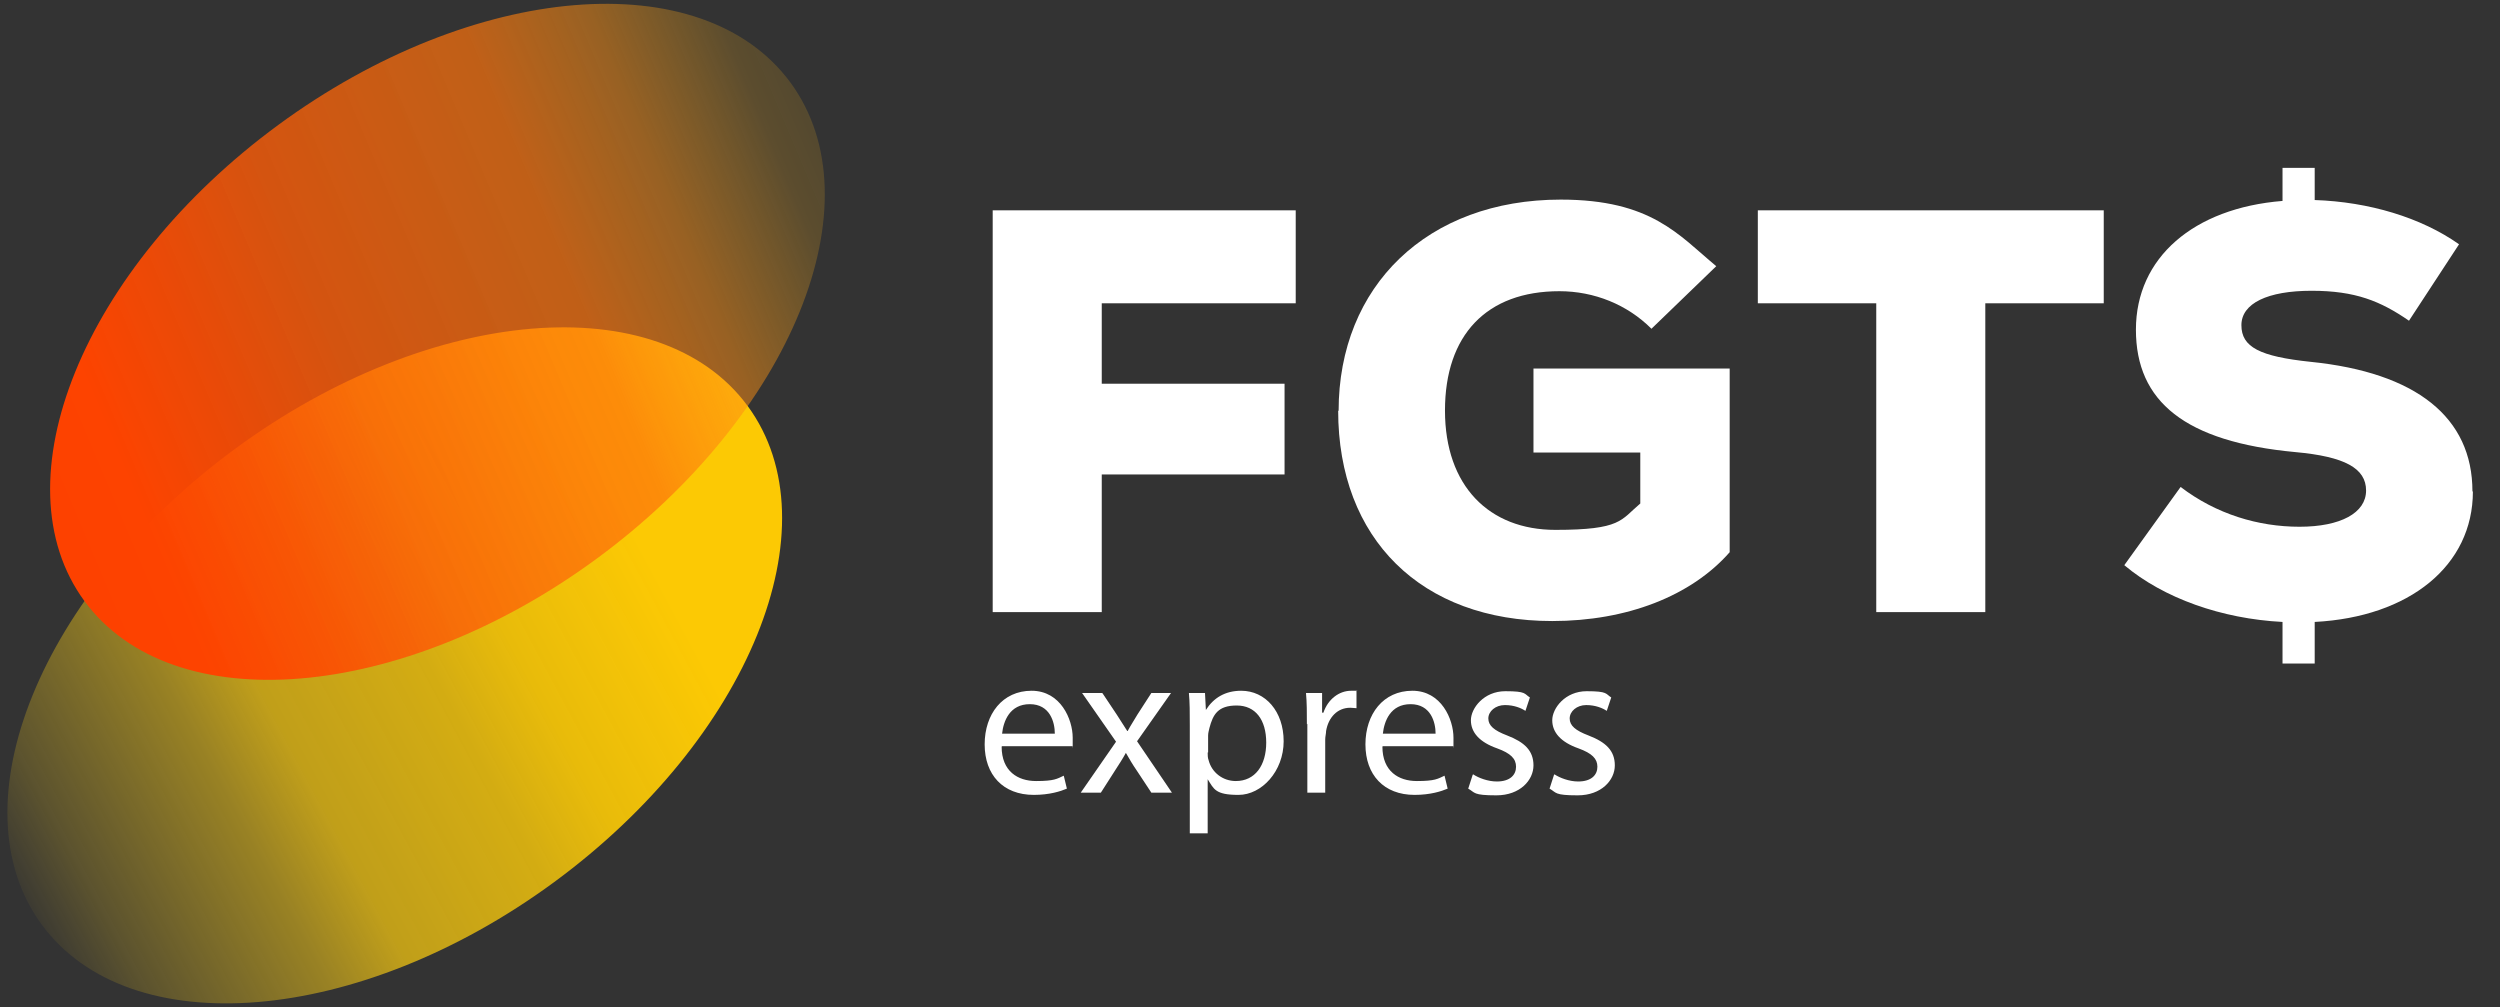 <svg xmlns="http://www.w3.org/2000/svg" width="139" height="56" viewBox="0 0 139 56" fill="none"><rect x="0" y="0" width="139" height="56" fill="#333333" stroke="none"/><g clip-path="url(#clip0_25452_11420)"><path d="M30.804 49.05C41.643 41.088 46.465 29.236 41.574 22.578C36.683 15.919 23.931 16.976 13.092 24.938C2.254 32.9 -2.568 44.752 2.323 51.411C7.214 58.069 19.965 57.012 30.804 49.05Z" fill="url(#paint0_linear_25452_11420)"></path><path d="M33.178 31.061C44.017 23.099 48.839 11.247 43.948 4.589C39.057 -2.069 26.305 -1.012 15.467 6.95C4.628 14.912 -0.194 26.764 4.697 33.422C9.588 40.081 22.339 39.023 33.178 31.061Z" fill="url(#paint1_linear_25452_11420)"></path><path d="M55.194 11.694H72.042V16.863H61.257V21.335H71.421V26.38H61.257V34.033H55.194V11.694Z" fill="white"></path><path d="M74.427 22.851C74.427 15.893 79.372 11.098 86.777 11.098C91.821 11.098 93.333 13.067 95.424 14.8L91.821 18.279C90.479 16.937 88.641 16.191 86.702 16.191C82.652 16.191 80.341 18.627 80.341 22.826C80.341 27.026 82.801 29.461 86.479 29.461C90.156 29.461 90.107 28.914 91.2 27.995V25.162H85.261V20.49H96.17V30.703C94.033 33.138 90.455 34.53 86.305 34.53C79.024 34.53 74.402 29.958 74.402 22.826L74.427 22.851Z" fill="white"></path><path d="M97.76 11.694H116.968V16.863H110.383V34.033H104.32V16.863H97.735V11.694H97.76Z" fill="white"></path><path d="M55.691 41.512C55.691 42.879 56.586 43.426 57.605 43.426C58.623 43.426 58.773 43.301 59.145 43.128L59.319 43.848C58.971 43.997 58.35 44.196 57.48 44.196C55.766 44.196 54.747 43.078 54.747 41.388C54.747 39.699 55.741 38.406 57.356 38.406C58.971 38.406 59.642 39.997 59.642 41.016C59.642 42.034 59.642 41.388 59.617 41.488H55.716L55.691 41.512ZM58.648 40.792C58.648 40.146 58.375 39.152 57.257 39.152C56.139 39.152 55.791 40.096 55.716 40.792H58.673H58.648Z" fill="white"></path><path d="M61.307 38.556L62.102 39.748C62.301 40.046 62.475 40.344 62.674 40.643H62.699C62.872 40.32 63.071 40.022 63.245 39.723L64.015 38.531H65.109L63.22 41.214L65.159 44.072H64.015L63.195 42.829C62.972 42.506 62.798 42.208 62.599 41.86C62.425 42.183 62.226 42.481 62.003 42.829L61.208 44.072H60.089L62.052 41.239L60.164 38.531H61.282L61.307 38.556Z" fill="white"></path><path d="M66.153 40.345C66.153 39.624 66.153 39.052 66.103 38.531H66.998L67.047 39.475C67.47 38.804 68.116 38.406 69.01 38.406C70.352 38.406 71.371 39.549 71.371 41.214C71.371 42.879 70.153 44.196 68.861 44.196C67.569 44.196 67.495 43.873 67.147 43.326V46.333H66.153V40.32V40.345ZM67.147 41.836C67.147 41.985 67.147 42.134 67.196 42.258C67.37 42.954 67.992 43.426 68.712 43.426C69.781 43.426 70.402 42.556 70.402 41.289C70.402 40.022 69.805 39.226 68.762 39.226C67.718 39.226 67.445 39.723 67.246 40.469C67.221 40.593 67.171 40.742 67.171 40.891V41.836H67.147Z" fill="white"></path><path d="M72.663 40.27C72.663 39.624 72.663 39.052 72.613 38.531H73.508V39.624H73.582C73.831 38.879 74.452 38.406 75.123 38.406C75.794 38.406 75.322 38.406 75.421 38.431V39.376C75.322 39.376 75.222 39.351 75.073 39.351C74.353 39.351 73.856 39.897 73.731 40.643C73.731 40.792 73.682 40.941 73.682 41.115V44.072H72.688V40.245L72.663 40.27Z" fill="white"></path><path d="M76.862 41.512C76.862 42.879 77.757 43.426 78.776 43.426C79.794 43.426 79.944 43.301 80.316 43.128L80.49 43.848C80.142 43.997 79.521 44.196 78.651 44.196C76.937 44.196 75.918 43.078 75.918 41.388C75.918 39.699 76.912 38.406 78.527 38.406C80.142 38.406 80.813 39.997 80.813 41.016C80.813 42.034 80.813 41.388 80.788 41.488H76.887L76.862 41.512ZM79.819 40.792C79.819 40.146 79.546 39.152 78.428 39.152C77.309 39.152 76.962 40.096 76.887 40.792H79.844H79.819Z" fill="white"></path><path d="M81.907 43.053C82.205 43.252 82.727 43.451 83.224 43.451C83.969 43.451 84.292 43.078 84.292 42.631C84.292 42.183 83.994 41.885 83.249 41.612C82.254 41.264 81.782 40.717 81.782 40.046C81.782 39.376 82.503 38.431 83.696 38.431C84.888 38.431 84.739 38.58 85.062 38.779L84.814 39.525C84.59 39.375 84.193 39.202 83.671 39.202C83.149 39.202 82.751 39.549 82.751 39.947C82.751 40.344 83.075 40.618 83.795 40.891C84.764 41.264 85.261 41.736 85.261 42.556C85.261 43.376 84.516 44.221 83.199 44.221C81.882 44.221 82.031 44.072 81.633 43.848L81.882 43.078L81.907 43.053Z" fill="white"></path><path d="M86.429 43.053C86.727 43.252 87.249 43.451 87.746 43.451C88.492 43.451 88.815 43.078 88.815 42.631C88.815 42.183 88.516 41.885 87.771 41.612C86.777 41.264 86.305 40.717 86.305 40.046C86.305 39.376 87.025 38.431 88.218 38.431C89.411 38.431 89.262 38.58 89.585 38.779L89.336 39.525C89.113 39.375 88.715 39.202 88.193 39.202C87.671 39.202 87.274 39.549 87.274 39.947C87.274 40.344 87.597 40.618 88.318 40.891C89.287 41.264 89.784 41.736 89.784 42.556C89.784 43.376 89.038 44.221 87.721 44.221C86.404 44.221 86.553 44.072 86.156 43.848L86.404 43.078L86.429 43.053Z" fill="white"></path><path d="M137.468 27.324C137.468 23.199 134.338 20.714 128.473 20.118C125.64 19.82 124.622 19.298 124.622 18.08C124.622 16.863 126.088 16.167 128.523 16.167C130.958 16.167 132.35 16.738 133.94 17.832L136.723 13.582C134.611 12.091 131.704 11.222 128.697 11.122V9.333H126.908V11.172C121.963 11.57 118.757 14.328 118.757 18.329C118.757 22.329 121.491 24.566 127.628 25.137C130.362 25.386 131.554 26.032 131.554 27.274C131.554 28.517 130.138 29.287 127.852 29.287C125.566 29.287 123.23 28.591 121.242 27.075L118.111 31.424C120.298 33.263 123.528 34.406 126.908 34.58V36.891H128.697V34.58C133.965 34.306 137.493 31.449 137.493 27.324H137.468Z" fill="white"></path></g><defs><linearGradient id="paint0_linear_25452_11420" x1="35.377" y1="29.792" x2="-4.254" y2="51.078" gradientUnits="userSpaceOnUse"><stop stop-color="#FCC904"></stop><stop offset="0.2" stop-color="#FCCA06" stop-opacity="0.9"></stop><stop offset="0.3" stop-color="#FCCB0A" stop-opacity="0.8"></stop><stop offset="0.5" stop-color="#FDCD0F" stop-opacity="0.7"></stop><stop offset="0.6" stop-color="#FDCF15" stop-opacity="0.5"></stop><stop offset="0.8" stop-color="#FED21C" stop-opacity="0.2"></stop><stop offset="0.9" stop-color="#FFD524" stop-opacity="0"></stop></linearGradient><linearGradient id="paint1_linear_25452_11420" x1="0.746" y1="28.954" x2="62.861" y2="2.762" gradientUnits="userSpaceOnUse"><stop stop-color="#FD4000"></stop><stop offset="0.1" stop-color="#FD4300"></stop><stop offset="0.2" stop-color="#FD4D03" stop-opacity="0.9"></stop><stop offset="0.3" stop-color="#FD5C07" stop-opacity="0.8"></stop><stop offset="0.5" stop-color="#FD730C" stop-opacity="0.7"></stop><stop offset="0.6" stop-color="#FE8F13" stop-opacity="0.5"></stop><stop offset="0.7" stop-color="#FEB21B" stop-opacity="0.2"></stop><stop offset="0.9" stop-color="#FFD524" stop-opacity="0"></stop></linearGradient><clipPath id="clip0_25452_11420"><rect width="138.133" height="56" fill="white"></rect></clipPath></defs></svg>